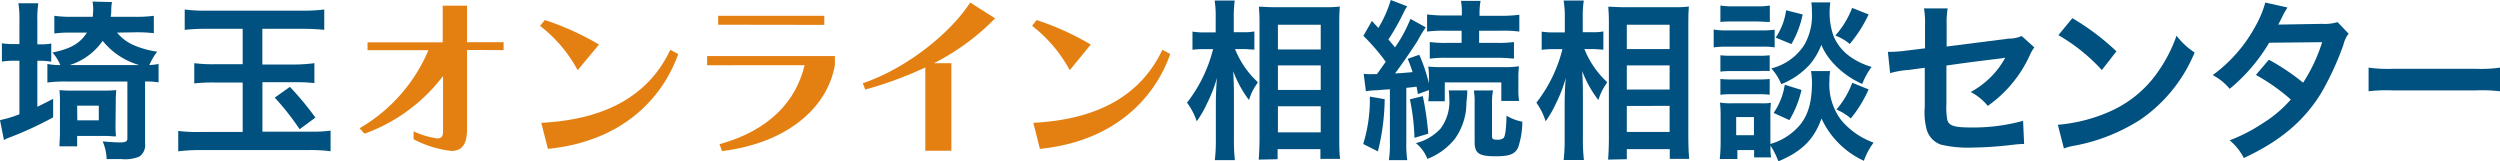 <svg xmlns="http://www.w3.org/2000/svg" width="111.68mm" height="7.19mm" viewBox="0 0 316.57 20.38">
  <defs>
    <style>
      .cls-1 {
        fill: #00517f;
      }

      .cls-2 {
        fill: #e48011;
      }
    </style>
  </defs>
  <g id="レイヤー_2" data-name="レイヤー 2">
    <g id="レイヤー_1-2" data-name="レイヤー 1">
      <g>
        <path class="cls-1" d="M2.46,2.63A13,13,0,0,0,2.33.41H4.85a13.44,13.44,0,0,0-.12,2.2v3H5a6.72,6.72,0,0,0,1.49-.1v2.3A8.72,8.72,0,0,0,5,7.69H4.73v5.83c.77-.37,1-.5,2-1v2.34a44.73,44.73,0,0,1-5.35,2.48,5,5,0,0,0-.88.39L0,15.21a15,15,0,0,0,2.46-.74V7.69H1.9A9.5,9.5,0,0,0,.24,7.8V5.48a9.34,9.34,0,0,0,1.66.1h.56Zm12.36,1.5A5.62,5.62,0,0,0,17.13,5.8a11.33,11.33,0,0,0,2.78.74,7.65,7.65,0,0,0-1,1.7,8.35,8.35,0,0,0,1.17-.14v2.33a9.82,9.82,0,0,0-1.71-.11v7.82a1.78,1.78,0,0,1-.71,1.68,4.68,4.68,0,0,1-2.33.32c-.34,0-.54,0-1.83,0a6.12,6.12,0,0,0-.5-2.24c.89.09,1.62.13,2.22.13s.91-.09.91-.48V10.32H8.41A17.53,17.53,0,0,0,6,10.45V8.1a8.4,8.4,0,0,0,1.64.14,5.62,5.62,0,0,0-1-1.59C8.93,6.19,10.16,5.48,11,4.13H9a14.6,14.6,0,0,0-2.12.11V2a15.43,15.43,0,0,0,2.24.13h2.62a9.51,9.51,0,0,0,.06-1.08A5.93,5.93,0,0,0,11.72.2l2.46.06a5.73,5.73,0,0,0-.09,1,5,5,0,0,1-.07.87h3.05A17.28,17.28,0,0,0,19.48,2v2.2a19.25,19.25,0,0,0-2.37-.11Zm-.19,11.6a13.49,13.49,0,0,0,.06,1.54c-.58,0-.86-.06-1.4-.06H9.77v1.32H7.53c0-.41.06-1.13.06-1.69V13.06a13.84,13.84,0,0,0-.06-1.65,14.89,14.89,0,0,0,1.6.06h4a14.67,14.67,0,0,0,1.59-.06,16.14,16.14,0,0,0-.06,1.65Zm3-7.49A9.24,9.24,0,0,1,13,5.17,8,8,0,0,1,8.82,8.24Zm-7.84,7h2.72V13.38H9.77Z"/>
        <path class="cls-1" d="M26.24,3.65a24,24,0,0,0-2.85.13V1.2a19.14,19.14,0,0,0,2.85.15H38.15a20.87,20.87,0,0,0,2.91-.15V3.78a25.61,25.61,0,0,0-2.84-.13h-5V8.17h4.08A20.33,20.33,0,0,0,39.81,8v2.52a20.54,20.54,0,0,0-2.48-.11h-4.1v6.26h6.06a16.47,16.47,0,0,0,2.57-.13v2.61A19.91,19.91,0,0,0,39.14,19H25.46a23.18,23.18,0,0,0-2.89.16V16.58a18.84,18.84,0,0,0,2.85.13h5.31V10.45H27.26a21.84,21.84,0,0,0-2.66.11V8a18.82,18.82,0,0,0,2.66.13h3.47V3.65ZM36.71,11a37.7,37.7,0,0,1,3.23,3.89l-2,1.47a32.76,32.76,0,0,0-3.15-4Z"/>
        <path class="cls-2" d="M59.14,6.33v10c0,1.91-.6,2.78-2,2.78a13.34,13.34,0,0,1-4.77-1.48v-1a10.63,10.63,0,0,0,3,.9c.57,0,.73-.31.73-.9v-7a21.72,21.72,0,0,1-9.94,7.3l-.63-.69a20.77,20.77,0,0,0,8.72-9.88H46.54v-1h9.52V.72h3.08V5.34h4.63v1Z"/>
        <path class="cls-2" d="M73.15,8.89a17.69,17.69,0,0,0-4.77-5.62L69,2.54a34.32,34.32,0,0,1,6.85,3.1Zm-3.76,10-.85-3.34c8.89-.45,13.87-4,16.34-9.25l1,.54C83.81,12.68,78.57,17.93,69.39,18.85Z"/>
        <path class="cls-2" d="M91.43,19.13l-.32-.87c6.35-1.76,9.7-5.48,10.77-10H89.54V7.1h16.18V8.26C104.73,13.81,99.47,18.15,91.43,19.13Zm-.49-16V2h13.44V3.15Z"/>
        <path class="cls-2" d="M118.27,8h2.2V19.09h-3.3V8.54a47.85,47.85,0,0,1-7.6,2.8l-.32-.8c5.58-1.88,11.15-6.4,13.6-10.22l3.16,2A29.43,29.43,0,0,1,118.27,8Z"/>
        <path class="cls-2" d="M135.46,8.89a17.69,17.69,0,0,0-4.77-5.62l.58-.73a34.84,34.84,0,0,1,6.85,3.1Zm-3.77,10-.84-3.34c8.88-.45,13.86-4,16.34-9.25l1,.54C146.12,12.68,140.88,17.93,131.69,18.85Z"/>
        <path class="cls-1" d="M156.39,6.21a11.54,11.54,0,0,0,2.89,4.2c-.11.17-.19.32-.26.41a6.63,6.63,0,0,0-.86,1.85,14.37,14.37,0,0,1-2-3.65c.06,1.26.09,1.78.09,3v5.59a23.55,23.55,0,0,0,.12,2.67h-2.54a21.32,21.32,0,0,0,.13-2.67V13.1c0-.95.06-2.5.15-3.26a18.77,18.77,0,0,1-1.29,3.31,12.89,12.89,0,0,1-1.28,2.21A8.46,8.46,0,0,0,150.31,13a18.12,18.12,0,0,0,3.3-6.78h-1.06A11.32,11.32,0,0,0,151,6.3V4a8.29,8.29,0,0,0,1.6.1h1.34V2.33a13.55,13.55,0,0,0-.13-2.26h2.54a15.74,15.74,0,0,0-.12,2.23V4.08h1.23a6.89,6.89,0,0,0,1.38-.1v2.3c-.5,0-.87-.07-1.36-.07Zm3,14c.06-.8.1-1.71.1-2.78V3.15c0-.74,0-1.26-.08-2.3.58,0,1,.06,1.92.06h6.47a13.92,13.92,0,0,0,1.86-.08c-.05.63-.07,1.21-.07,2.21V17.36c0,1.15,0,2.09.11,2.76H167.2V18.88h-5.42v1.28Zm2.43-13.95h5.42V3.13h-5.42Zm0,5.13h5.42V8.28h-5.42Zm0,5.37h5.42v-3.3h-5.42Z"/>
        <path class="cls-1" d="M175.34,12.56a28.41,28.41,0,0,1-.86,6.61l-1.86-.94a19,19,0,0,0,.84-6Zm-2.66-3.22a4.75,4.75,0,0,0,.89.05h.78c.62-.85.62-.85,1.12-1.57a24.82,24.82,0,0,0-2.83-3.28l1.08-1.89.82.89A15.31,15.31,0,0,0,176.11,0l2.08.8a5.86,5.86,0,0,0-.46.81A29.23,29.23,0,0,1,175.81,5l.84,1a17.53,17.53,0,0,0,1.95-3.61l1.94,1.07a13.5,13.5,0,0,0-1,1.65c-.69,1.1-2,3-2.89,4.19,1.21-.07,1.58-.11,2.22-.17a16,16,0,0,0-.62-1.68l1.47-.52a20.94,20.94,0,0,1,1.22,3.63V10a9.67,9.67,0,0,0-.08-1.57,15.83,15.83,0,0,0,1.94.07h7.47a12.29,12.29,0,0,0,2.07-.11,13.19,13.19,0,0,0-.07,1.54v1.31a9.05,9.05,0,0,0,.09,1.54h-2.25V10.43h-7.16v2.39h-2.09a9,9,0,0,0,.08-1.41l-1.4.5a8.22,8.22,0,0,0-.17-.94c-.48.07-.65.09-1.29.15V18a13.86,13.86,0,0,0,.12,2.28h-2.33A13.53,13.53,0,0,0,176,18V11.3l-.84.06-.84.07a8.33,8.33,0,0,0-1.36.13Zm7.49,2.83a38.93,38.93,0,0,1,.69,4.76l-1.75.52a26.65,26.65,0,0,0-.58-4.87Zm5.63-.72c0,.41,0,.41-.11,1.57a7.88,7.88,0,0,1-1.46,4.56,8.32,8.32,0,0,1-3.48,2.54,4.82,4.82,0,0,0-1.46-2,6.24,6.24,0,0,0,3.15-1.87,5.72,5.72,0,0,0,1.08-3.8,8.12,8.12,0,0,0-.07-1Zm-2.74-7.56a15.42,15.42,0,0,0-2.35.11V1.83a18.36,18.36,0,0,0,2.4.13h2V1.74A8.53,8.53,0,0,0,185,.11h2.48a9,9,0,0,0-.13,1.65V2H190a18.19,18.19,0,0,0,2.39-.13V4A15,15,0,0,0,190,3.89h-2.7V5.43h2.21a14.64,14.64,0,0,0,2.2-.11V7.43a18.79,18.79,0,0,0-2.18-.11h-6.3a13.88,13.88,0,0,0-2.18.11V5.32a14.32,14.32,0,0,0,2.2.11h1.83V3.89Zm6,7.56a7.5,7.5,0,0,0-.13,1.54v4.24c0,.37.13.46.65.46a1.2,1.2,0,0,0,.82-.22c.21-.26.32-1.09.37-2.82a6.1,6.1,0,0,0,2,.76,10.42,10.42,0,0,1-.53,3.26c-.39.84-1.08,1.12-2.85,1.12-2.1,0-2.66-.36-2.66-1.8V13a8.1,8.1,0,0,0-.1-1.54Z"/>
        <path class="cls-1" d="M200.63,6.21a11.54,11.54,0,0,0,2.89,4.2c-.11.17-.19.32-.26.41a6.93,6.93,0,0,0-.86,1.85A14.37,14.37,0,0,1,200.35,9c.07,1.26.09,1.78.09,3v5.59a21.11,21.11,0,0,0,.13,2.67H198a21.32,21.32,0,0,0,.13-2.67V13.1c0-.95.06-2.5.15-3.26A18,18,0,0,1,197,13.15a12.89,12.89,0,0,1-1.28,2.21A8.46,8.46,0,0,0,194.55,13a18.12,18.12,0,0,0,3.3-6.78h-1.06a11.07,11.07,0,0,0-1.57.09V4a8.11,8.11,0,0,0,1.59.1h1.34V2.33A13.55,13.55,0,0,0,198,.07h2.55a14.12,14.12,0,0,0-.13,2.23V4.08h1.23a6.89,6.89,0,0,0,1.38-.1v2.3c-.5,0-.87-.07-1.36-.07Zm3,14c.06-.8.1-1.71.1-2.78V3.15c0-.74,0-1.26-.08-2.3.58,0,1,.06,1.92.06H212a13.92,13.92,0,0,0,1.86-.08c-.05.63-.07,1.21-.07,2.21V17.36c0,1.15.05,2.09.11,2.76h-2.46V18.88H206v1.28ZM206,6.21h5.42V3.13H206Zm0,5.13h5.42V8.28H206Zm0,5.37h5.42v-3.3H206Z"/>
        <path class="cls-1" d="M217,3.74a10.14,10.14,0,0,0,1.73.11H223a12.18,12.18,0,0,0,1.72-.09V6a9.21,9.21,0,0,0-1.64-.09h-4.31A12,12,0,0,0,217,6ZM231.75,9a6.61,6.61,0,0,0-.09,1.21,7.44,7.44,0,0,0,1.49,5,9.57,9.57,0,0,0,4.1,2.85,8.46,8.46,0,0,0-1.23,2.3A10.91,10.91,0,0,1,230.65,15c-.91,2.61-2.48,4.19-5.46,5.43a9.87,9.87,0,0,0-1-2c0,.79,0,1,.09,1.5h-2.16V19H220v1.13h-2.23a21.23,21.23,0,0,0,.11-2.13V14.69a15.39,15.39,0,0,0-.08-1.7,8.07,8.07,0,0,0,1.44.09h3.71a7.2,7.2,0,0,0,1.3-.06,11.45,11.45,0,0,0-.07,1.56v3.65a7.68,7.68,0,0,0,3.67-2.32c1.12-1.31,1.6-3,1.6-5.55A11.91,11.91,0,0,0,229.33,9ZM217.85.7a10,10,0,0,0,1.75.1h2.76a10.05,10.05,0,0,0,1.75-.1V2.78c-.58,0-1-.06-1.75-.06H219.6c-.78,0-1.23,0-1.75.06Zm0,6.3a11.78,11.78,0,0,0,1.36.06h3.54A10.71,10.71,0,0,0,224.09,7V9A9.45,9.45,0,0,0,222.75,9h-3.54a9.58,9.58,0,0,0-1.36.07Zm0,3a11.78,11.78,0,0,0,1.36.06h3.54a10.71,10.71,0,0,0,1.34-.06v2a9.4,9.4,0,0,0-1.36-.07h-3.52a9.58,9.58,0,0,0-1.36.07Zm2,7.12h2.25v-2.3h-2.25ZM231.77.3a8.94,8.94,0,0,0-.09,1.24,8.54,8.54,0,0,0,.54,3.13,6.16,6.16,0,0,0,2,2.46A8.93,8.93,0,0,0,237,8.47a9,9,0,0,0-1.19,2.16A11,11,0,0,1,232.14,8a8.09,8.09,0,0,1-1.51-2.32,8.36,8.36,0,0,1-1.49,2.52,9.81,9.81,0,0,1-3.58,2.46,6.89,6.89,0,0,0-1.26-2,6.93,6.93,0,0,0,4.19-3,7.52,7.52,0,0,0,.95-4.17A9.76,9.76,0,0,0,229.37.3Zm-3.65,11.09a13.12,13.12,0,0,1-1.53,3.82l-2-.91A8.47,8.47,0,0,0,226,10.73Zm.15-9.56a12.64,12.64,0,0,1-1.42,3.75l-2-.82a8,8,0,0,0,1.32-3.46Zm8.35,0a17.17,17.17,0,0,1-2.39,3.74A6.28,6.28,0,0,0,232.4,4.5,11.14,11.14,0,0,0,234.53,1Zm0,9.49A16.09,16.09,0,0,1,234.36,15a6.86,6.86,0,0,0-1.81-1.13,11.33,11.33,0,0,0,2-3.39Z"/>
        <path class="cls-1" d="M257.6,6a5.2,5.2,0,0,0-.6,1.06,15.87,15.87,0,0,1-5.29,6.35,6.87,6.87,0,0,0-2.16-1.76,11,11,0,0,0,3.56-3.07,12.75,12.75,0,0,0,.82-1.28,8.19,8.19,0,0,1-.82.13c-2.17.26-4.4.54-6.64.87v4.89a9,9,0,0,0,.09,1.87c.15.85.84,1.08,3,1.08a23.85,23.85,0,0,0,6.62-.84l.13,2.93a11.55,11.55,0,0,0-1.32.09,47.83,47.83,0,0,1-5.35.37,14.77,14.77,0,0,1-3.84-.37,2.83,2.83,0,0,1-1.85-2,8.21,8.21,0,0,1-.22-2.74v-5l-2,.27a11.63,11.63,0,0,0-2.39.41l-.28-2.7a3.89,3.89,0,0,0,.52,0,16.37,16.37,0,0,0,1.89-.16l2.29-.28v-3a10.69,10.69,0,0,0-.13-2.06h3a10.48,10.48,0,0,0-.13,2V5.89l7.85-1A4,4,0,0,0,256,4.56Z"/>
        <path class="cls-1" d="M260.58,15.8A20.43,20.43,0,0,0,267,14.19a14.47,14.47,0,0,0,6.41-5.32,18.48,18.48,0,0,0,2.2-4.35,9.31,9.31,0,0,0,2.29,2.13A19.12,19.12,0,0,1,271,15.17a23.43,23.43,0,0,1-8.22,3.26,6.89,6.89,0,0,0-1.43.37Zm1.84-13.5A30.65,30.65,0,0,1,268,6.5l-1.85,2.37a22.84,22.84,0,0,0-5.5-4.42Z"/>
        <path class="cls-1" d="M297.4,4.26a3.87,3.87,0,0,0-.67,1.45,37,37,0,0,1-2.76,6c-2.2,3.61-5.25,6.17-9.84,8.3a7,7,0,0,0-1.79-2.24,21.52,21.52,0,0,0,4.2-2.17,15.49,15.49,0,0,0,3.54-3,24.49,24.49,0,0,0-4.42-3.11l1.64-1.93a28.35,28.35,0,0,1,4.34,2.91,21,21,0,0,0,2.41-5.13l-6.71.07a22.12,22.12,0,0,1-5,5.84,7,7,0,0,0-2.15-1.74,18.6,18.6,0,0,0,5.41-6.19,12.94,12.94,0,0,0,1.25-3l2.81.63A10.49,10.49,0,0,0,289,2.11a10.4,10.4,0,0,1-.52,1c.35,0,.35,0,5.61-.09A5.46,5.46,0,0,0,296,2.8Z"/>
        <path class="cls-1" d="M299.93,8.56a17.08,17.08,0,0,0,3.14.15h10.36a17.08,17.08,0,0,0,3.14-.15v3a18.74,18.74,0,0,0-3.16-.11H303.09a18.74,18.74,0,0,0-3.16.11Z"/>
      </g>
    </g>
  </g>
</svg>
